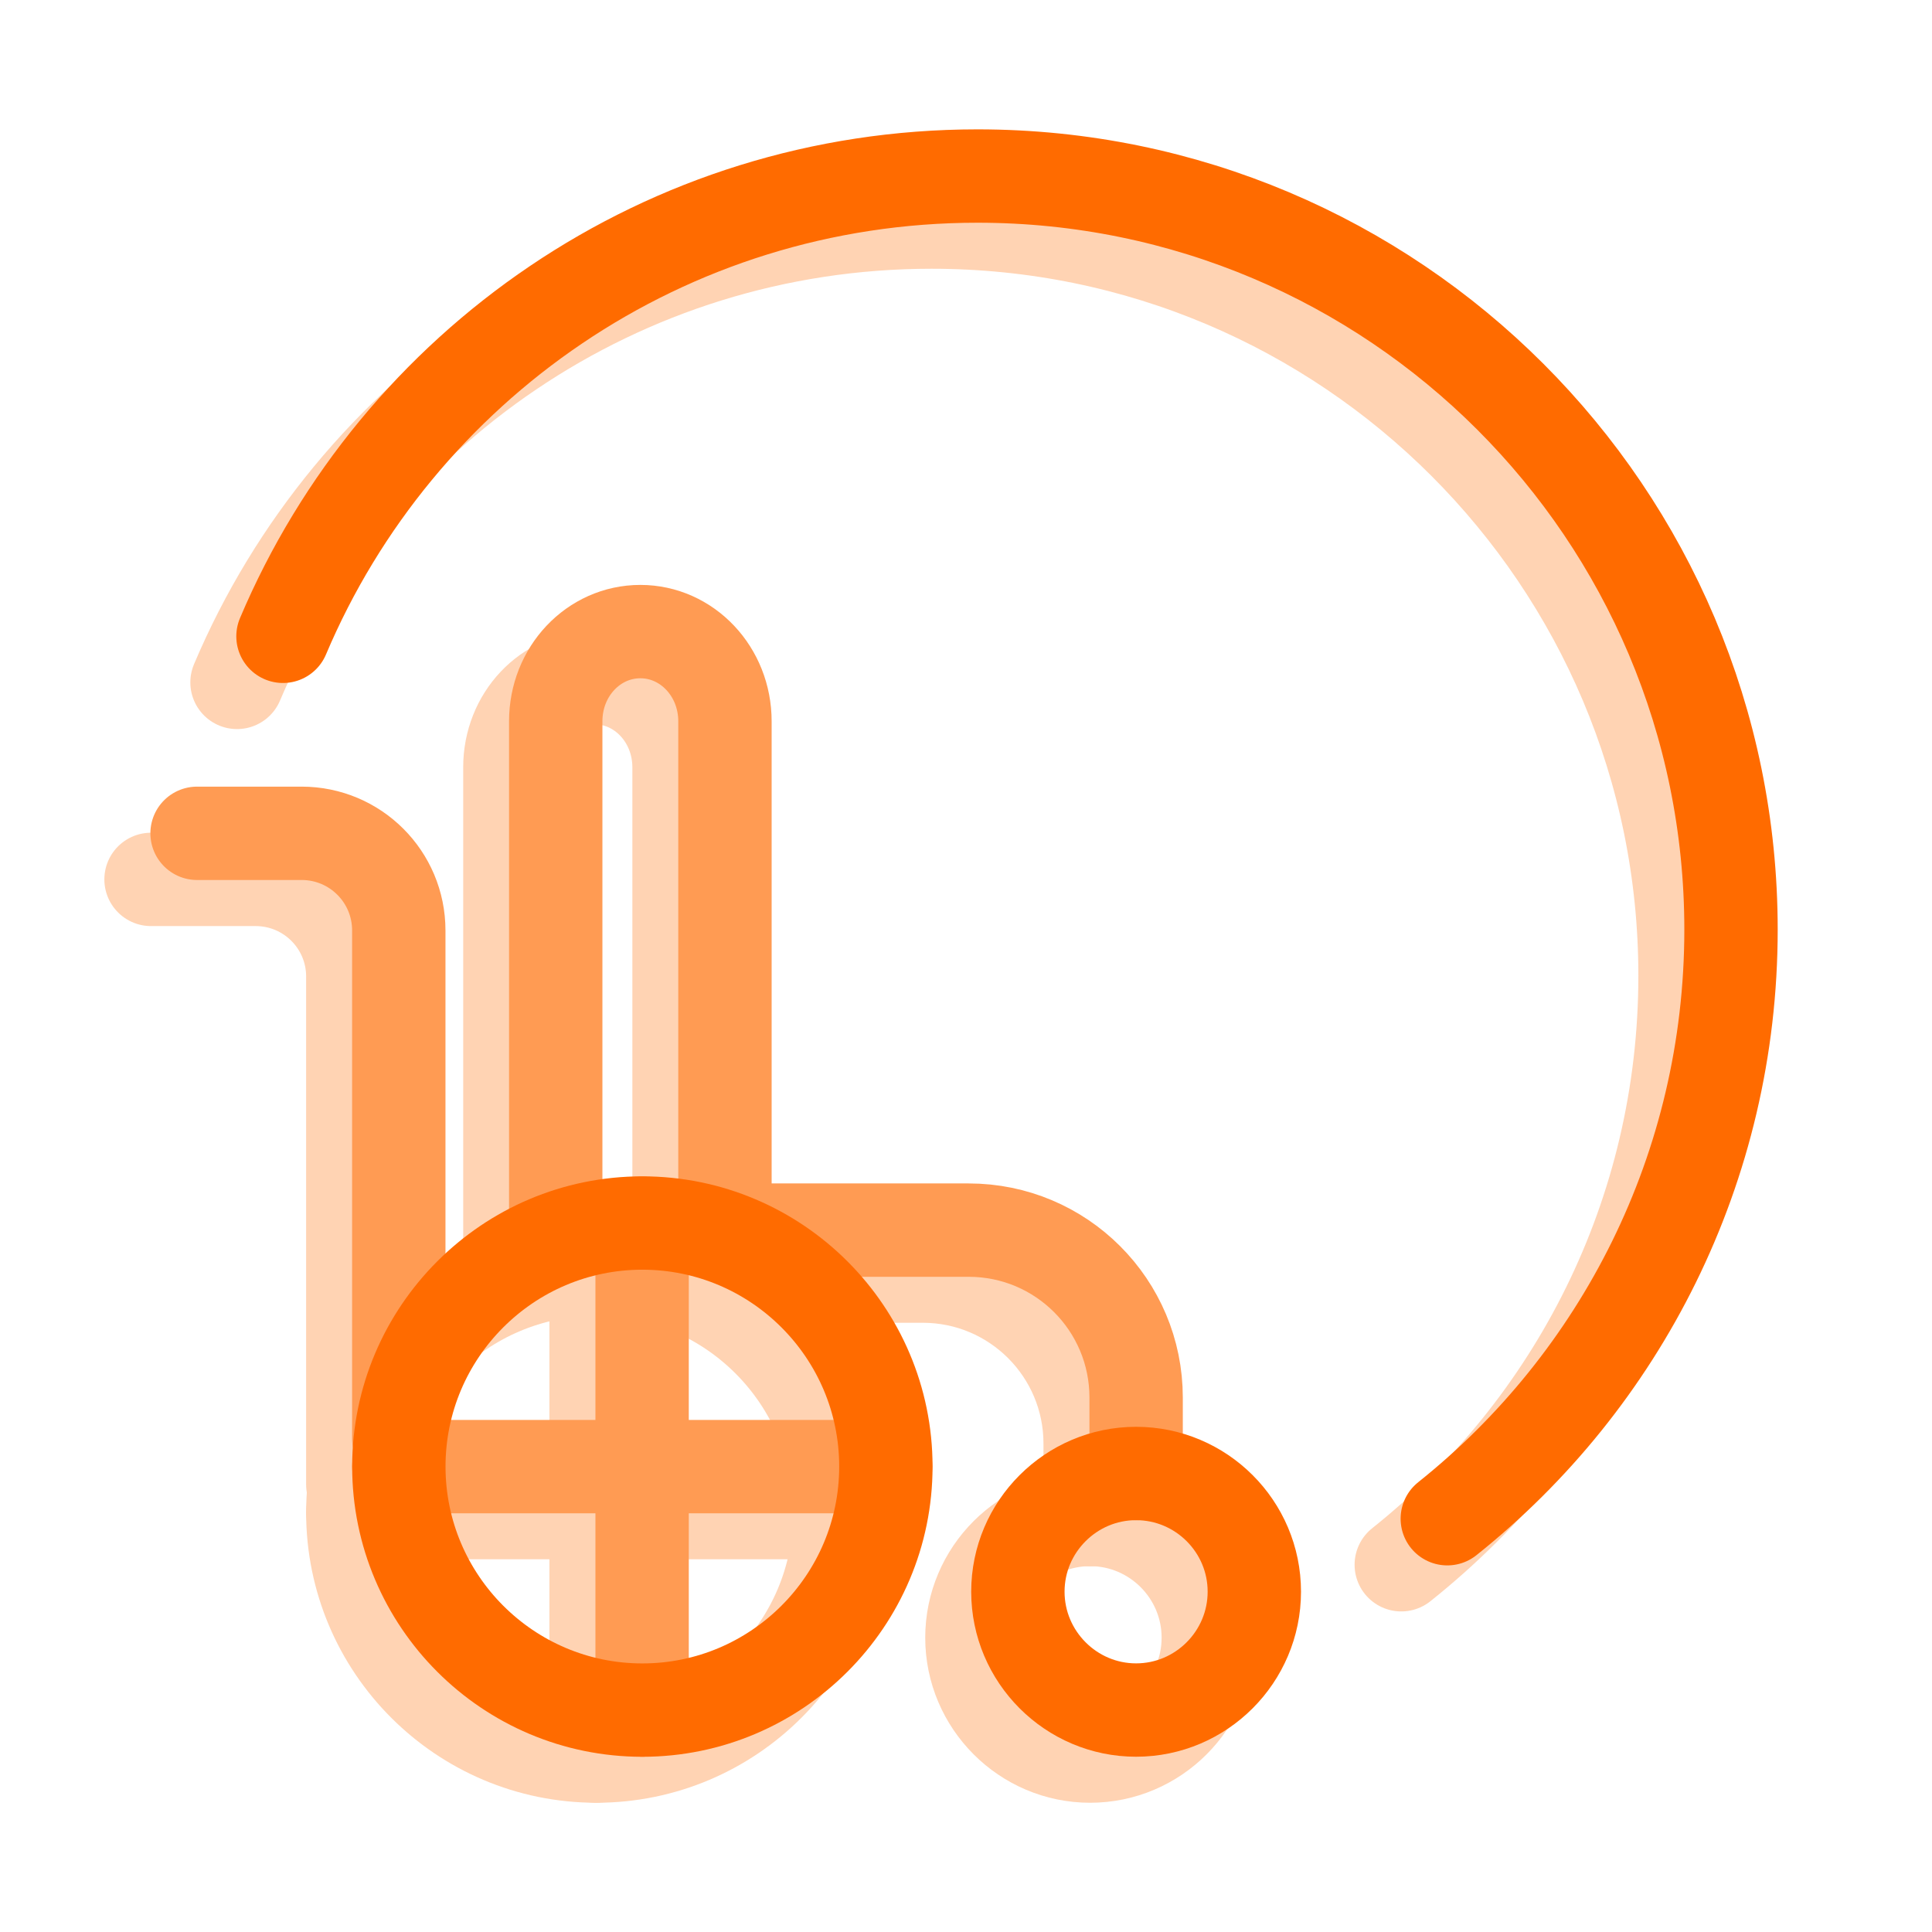 <svg width="34" height="34" viewBox="0 0 34 34" fill="none" xmlns="http://www.w3.org/2000/svg">
<g opacity="0.3">
<path d="M10.49 22.336V30.904" stroke="#FF6B00" stroke-width="1.643" stroke-linecap="round" stroke-linejoin="round"/>
<path d="M14.777 26.619H6.209" stroke="#FF6B00" stroke-width="1.643" stroke-linecap="round" stroke-linejoin="round"/>
<path d="M6.209 26.127V17.186C6.209 16.24 5.444 15.476 4.498 15.476H2.658" stroke="#FF6B00" stroke-width="1.643" stroke-linecap="round" stroke-linejoin="round"/>
<path d="M8.973 22.455V13.503C8.973 12.627 9.637 11.925 10.461 11.925C11.286 11.925 11.95 12.63 11.95 13.503V22.455" stroke="#FF6B00" stroke-width="1.643" stroke-linecap="round" stroke-linejoin="round"/>
<path d="M19.185 26.743V25.405C19.185 23.776 17.866 22.457 16.237 22.457H11.962" stroke="#FF6B00" stroke-width="1.643" stroke-linecap="round" stroke-linejoin="round"/>
<path d="M10.495 30.904C12.859 30.904 14.78 28.983 14.78 26.619C14.78 24.254 12.859 22.333 10.495 22.333C8.13 22.333 6.209 24.254 6.209 26.619C6.209 28.983 8.13 30.904 10.495 30.904V30.904Z" stroke="#FF6B00" stroke-width="1.643" stroke-linecap="round" stroke-linejoin="round"/>
<path d="M19.184 30.904C20.329 30.904 21.264 29.969 21.264 28.821C21.264 27.672 20.329 26.74 19.184 26.74C18.038 26.74 17.104 27.675 17.104 28.821C17.104 29.966 18.038 30.904 19.184 30.904Z" stroke="#FF6B00" stroke-width="1.643" stroke-linecap="round" stroke-linejoin="round"/>
<path d="M4.171 12.009C6.184 7.248 10.899 3.908 16.392 3.908C23.717 3.908 29.654 9.845 29.654 17.17C29.654 21.366 27.706 25.108 24.66 27.537" stroke="#FF6B00" stroke-width="1.643" stroke-linecap="round" stroke-linejoin="round"/>
</g>
<path d="M11.3 21.525V30.094" stroke="#FF9B53" stroke-width="1.643" stroke-linecap="round" stroke-linejoin="round"/>
<path d="M15.587 25.81H7.019" stroke="#FF9B53" stroke-width="1.643" stroke-linecap="round" stroke-linejoin="round"/>
<path d="M7.018 25.317V16.375C7.018 15.43 6.254 14.665 5.308 14.665H3.468" stroke="#FF9B53" stroke-width="1.643" stroke-linecap="round" stroke-linejoin="round"/>
<path d="M9.78 21.645V12.693C9.78 11.818 10.445 11.115 11.269 11.115C12.093 11.115 12.758 11.82 12.758 12.693V21.645" stroke="#FF9B53" stroke-width="1.643" stroke-linecap="round" stroke-linejoin="round"/>
<path d="M19.994 25.933V24.596C19.994 22.966 18.676 21.648 17.046 21.648H12.771" stroke="#FF9B53" stroke-width="1.643" stroke-linecap="round" stroke-linejoin="round"/>
<path d="M11.304 30.095C13.668 30.095 15.59 28.173 15.59 25.809C15.59 23.445 13.668 21.523 11.304 21.523C8.94 21.523 7.019 23.445 7.019 25.809C7.019 28.173 8.94 30.095 11.304 30.095V30.095Z" stroke="#FF6B00" stroke-width="1.643" stroke-linecap="round" stroke-linejoin="round"/>
<path d="M19.993 30.094C21.139 30.094 22.074 29.159 22.074 28.011C22.074 26.863 21.139 25.931 19.993 25.931C18.848 25.931 17.913 26.866 17.913 28.011C17.913 29.157 18.848 30.094 19.993 30.094Z" stroke="#FF6B00" stroke-width="1.643" stroke-linecap="round" stroke-linejoin="round"/>
<path d="M4.98 11.198C6.993 6.437 11.709 3.098 17.202 3.098C24.527 3.098 30.463 9.034 30.463 16.359C30.463 20.555 28.515 24.298 25.47 26.727" stroke="#FF6B00" stroke-width="1.643" stroke-linecap="round" stroke-linejoin="round"/>
</svg>
